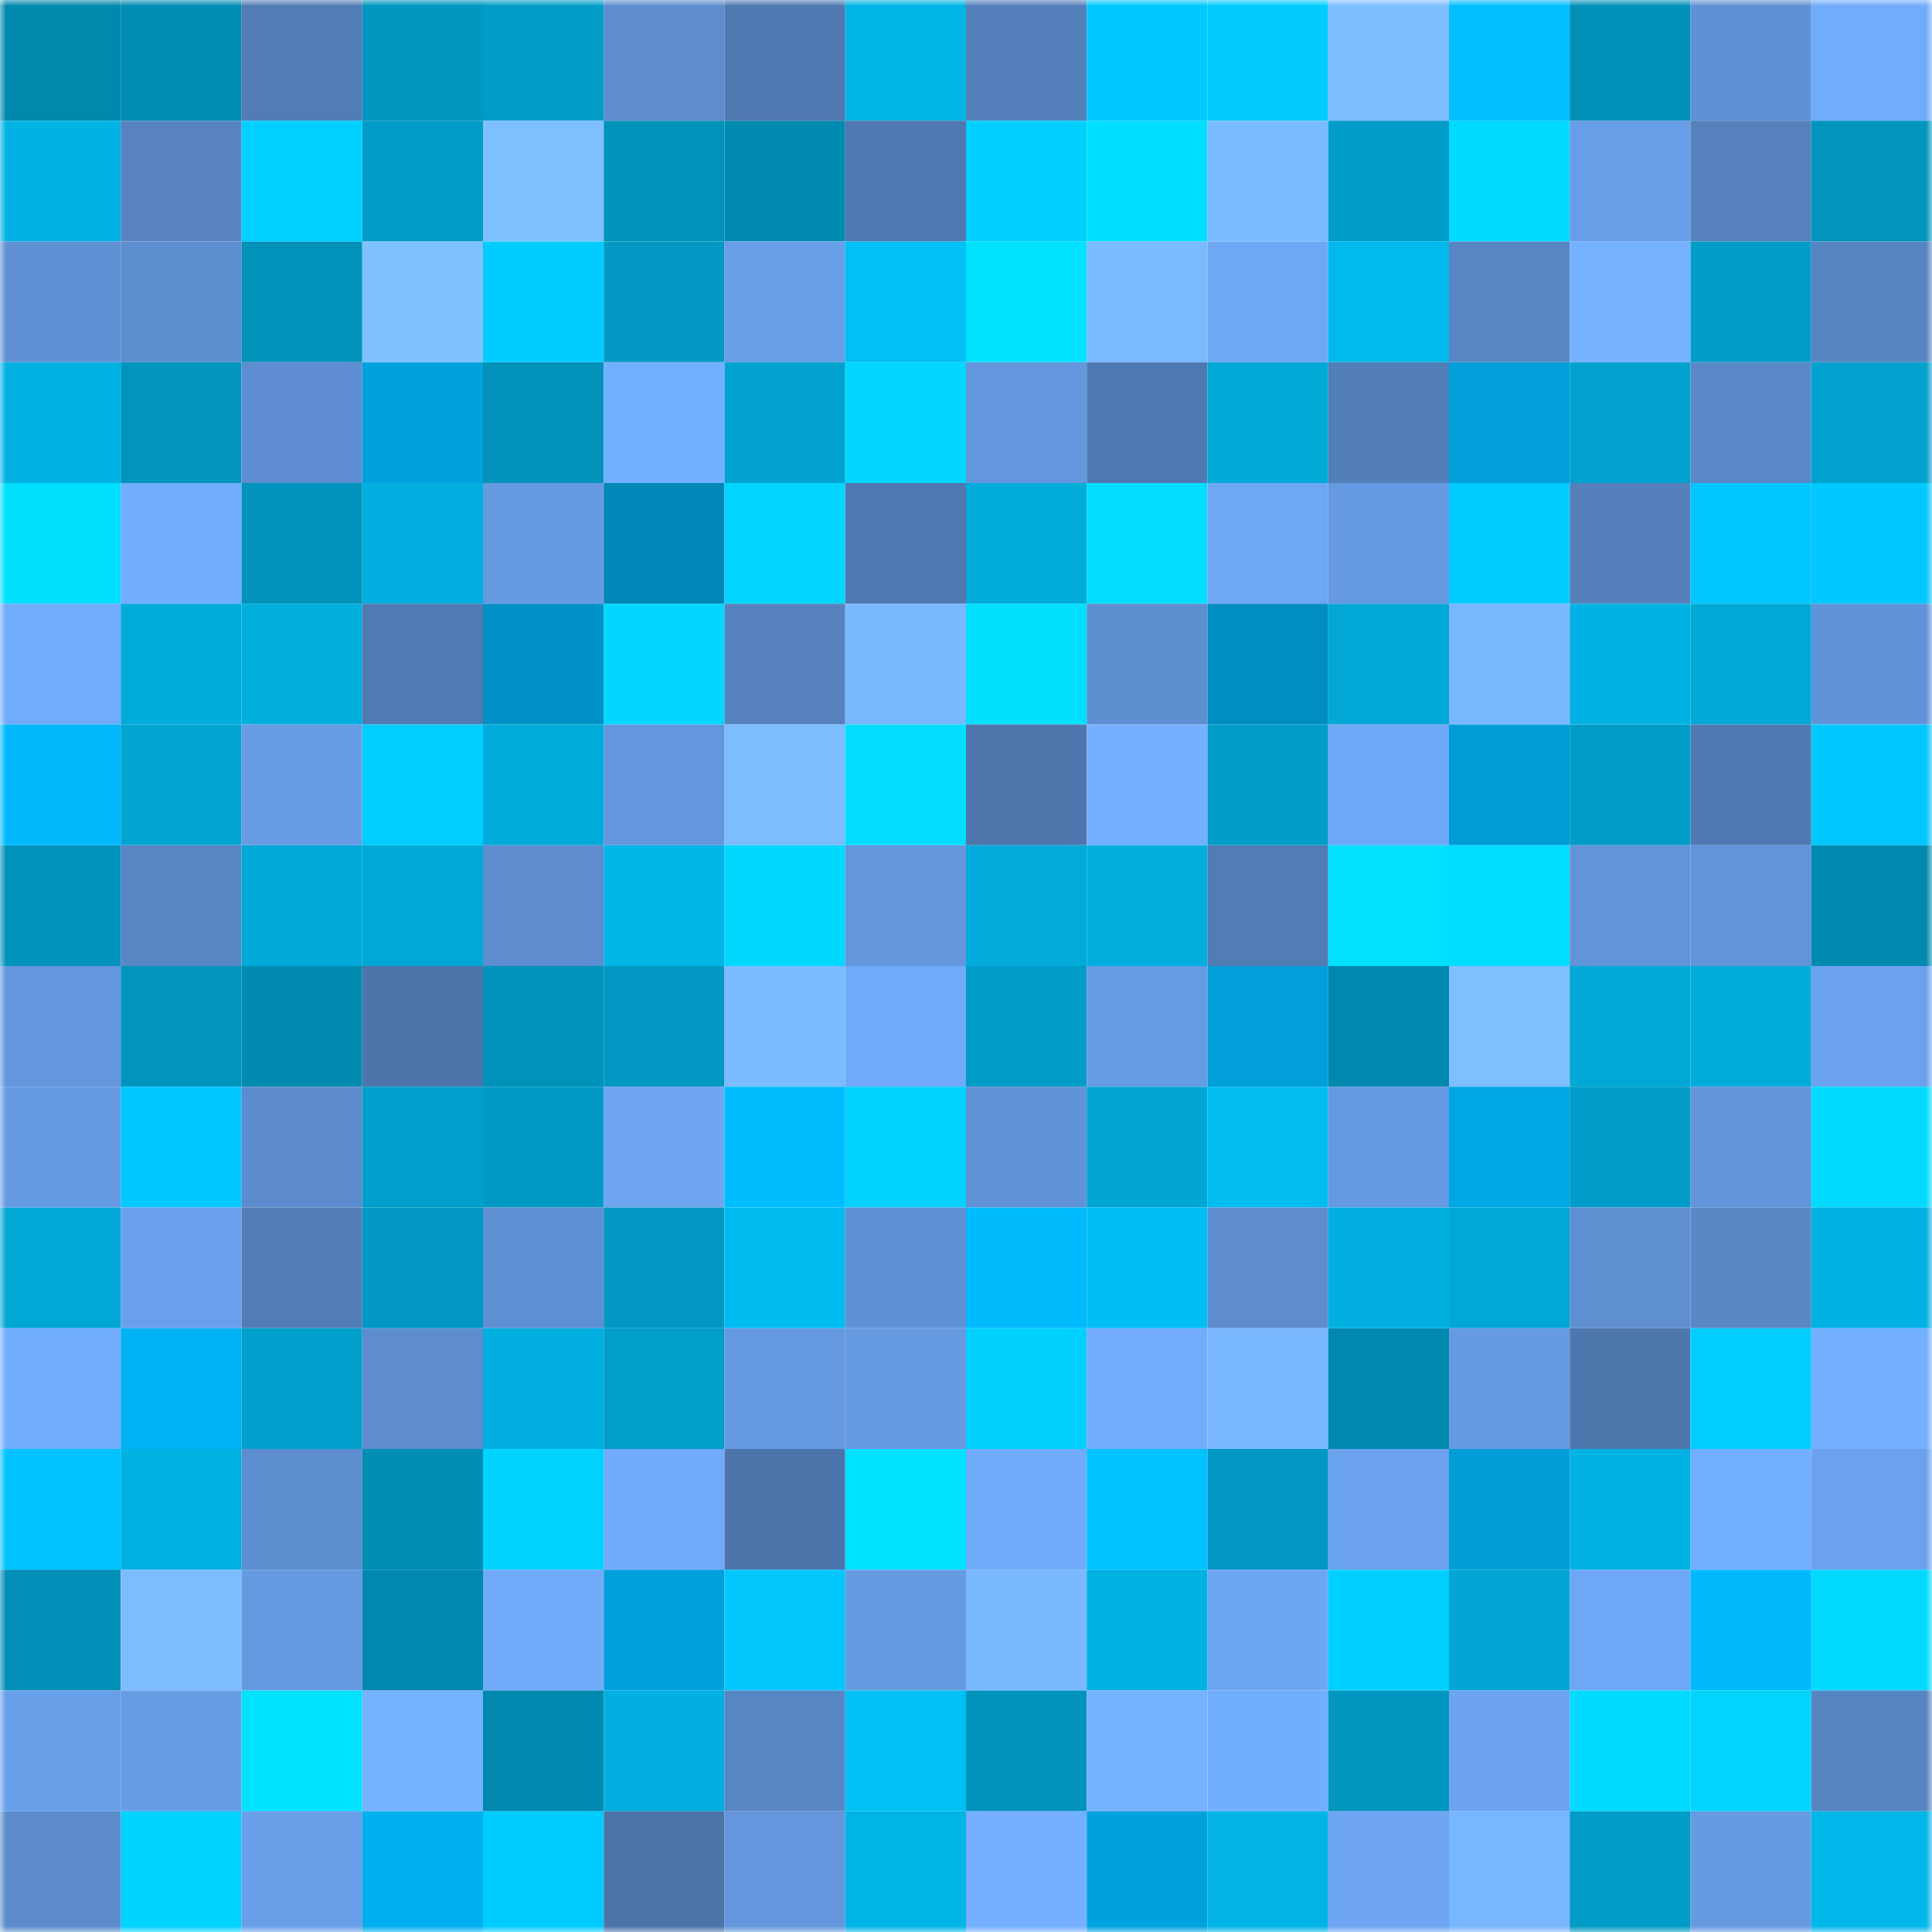 <svg viewBox="0 0 160 160" fill="none" role="img" xmlns="http://www.w3.org/2000/svg" width="240" height="240" name="ens%2Cdhoot.eth"><mask id="113580839" mask-type="alpha" maskUnits="userSpaceOnUse" x="0" y="0" width="160" height="160"><rect width="160" height="160" fill="#FFFFFF"></rect></mask><g mask="url(#113580839)"><rect x="0" y="0" width="10" height="10" fill="#0188ad"></rect><rect x="10" y="0" width="10" height="10" fill="#018cb3"></rect><rect x="20" y="0" width="10" height="10" fill="#527cb6"></rect><rect x="30" y="0" width="10" height="10" fill="#0197c0"></rect><rect x="40" y="0" width="10" height="10" fill="#019dc8"></rect><rect x="50" y="0" width="10" height="10" fill="#5d8dce"></rect><rect x="60" y="0" width="10" height="10" fill="#5079b2"></rect><rect x="70" y="0" width="10" height="10" fill="#01b4e6"></rect><rect x="80" y="0" width="10" height="10" fill="#5480bb"></rect><rect x="90" y="0" width="10" height="10" fill="#01c8ff"></rect><rect x="100" y="0" width="10" height="10" fill="#01cbff"></rect><rect x="110" y="0" width="10" height="10" fill="#7dbeff"></rect><rect x="120" y="0" width="10" height="10" fill="#00beff"></rect><rect x="130" y="0" width="10" height="10" fill="#0190b8"></rect><rect x="140" y="0" width="10" height="10" fill="#5f91d4"></rect><rect x="150" y="0" width="10" height="10" fill="#71acfb"></rect><rect x="0" y="10" width="10" height="10" fill="#01b3e5"></rect><rect x="10" y="10" width="10" height="10" fill="#5784c1"></rect><rect x="20" y="10" width="10" height="10" fill="#00d0ff"></rect><rect x="30" y="10" width="10" height="10" fill="#019cc8"></rect><rect x="40" y="10" width="10" height="10" fill="#7ec0ff"></rect><rect x="50" y="10" width="10" height="10" fill="#0193bc"></rect><rect x="60" y="10" width="10" height="10" fill="#018bb1"></rect><rect x="70" y="10" width="10" height="10" fill="#4f79b0"></rect><rect x="80" y="10" width="10" height="10" fill="#00cfff"></rect><rect x="90" y="10" width="10" height="10" fill="#01deff"></rect><rect x="100" y="10" width="10" height="10" fill="#7abaff"></rect><rect x="110" y="10" width="10" height="10" fill="#019cc8"></rect><rect x="120" y="10" width="10" height="10" fill="#01d9ff"></rect><rect x="130" y="10" width="10" height="10" fill="#689ee7"></rect><rect x="140" y="10" width="10" height="10" fill="#5581bc"></rect><rect x="150" y="10" width="10" height="10" fill="#0195be"></rect><rect x="0" y="20" width="10" height="10" fill="#5f90d3"></rect><rect x="10" y="20" width="10" height="10" fill="#5d8ed0"></rect><rect x="20" y="20" width="10" height="10" fill="#0191b9"></rect><rect x="30" y="20" width="10" height="10" fill="#7fc0ff"></rect><rect x="40" y="20" width="10" height="10" fill="#01ccff"></rect><rect x="50" y="20" width="10" height="10" fill="#0199c3"></rect><rect x="60" y="20" width="10" height="10" fill="#689ee7"></rect><rect x="70" y="20" width="10" height="10" fill="#01c0f5"></rect><rect x="80" y="20" width="10" height="10" fill="#01e2ff"></rect><rect x="90" y="20" width="10" height="10" fill="#7abaff"></rect><rect x="100" y="20" width="10" height="10" fill="#6ea8f5"></rect><rect x="110" y="20" width="10" height="10" fill="#01b9ec"></rect><rect x="120" y="20" width="10" height="10" fill="#5886c5"></rect><rect x="130" y="20" width="10" height="10" fill="#75b1ff"></rect><rect x="140" y="20" width="10" height="10" fill="#019dc8"></rect><rect x="150" y="20" width="10" height="10" fill="#5785c2"></rect><rect x="0" y="30" width="10" height="10" fill="#01b1e2"></rect><rect x="10" y="30" width="10" height="10" fill="#0195be"></rect><rect x="20" y="30" width="10" height="10" fill="#5e8ed1"></rect><rect x="30" y="30" width="10" height="10" fill="#00a1dc"></rect><rect x="40" y="30" width="10" height="10" fill="#0191b9"></rect><rect x="50" y="30" width="10" height="10" fill="#73afff"></rect><rect x="60" y="30" width="10" height="10" fill="#01a2ce"></rect><rect x="70" y="30" width="10" height="10" fill="#01d7ff"></rect><rect x="80" y="30" width="10" height="10" fill="#6497dd"></rect><rect x="90" y="30" width="10" height="10" fill="#4f78b0"></rect><rect x="100" y="30" width="10" height="10" fill="#01a9d7"></rect><rect x="110" y="30" width="10" height="10" fill="#537fb9"></rect><rect x="120" y="30" width="10" height="10" fill="#009fda"></rect><rect x="130" y="30" width="10" height="10" fill="#01a1ce"></rect><rect x="140" y="30" width="10" height="10" fill="#5a89c9"></rect><rect x="150" y="30" width="10" height="10" fill="#01a1cd"></rect><rect x="0" y="40" width="10" height="10" fill="#01dfff"></rect><rect x="10" y="40" width="10" height="10" fill="#72adfe"></rect><rect x="20" y="40" width="10" height="10" fill="#0193bb"></rect><rect x="30" y="40" width="10" height="10" fill="#01b0e1"></rect><rect x="40" y="40" width="10" height="10" fill="#6599e0"></rect><rect x="50" y="40" width="10" height="10" fill="#0086b7"></rect><rect x="60" y="40" width="10" height="10" fill="#01d5ff"></rect><rect x="70" y="40" width="10" height="10" fill="#4f79b0"></rect><rect x="80" y="40" width="10" height="10" fill="#01acdb"></rect><rect x="90" y="40" width="10" height="10" fill="#01dcff"></rect><rect x="100" y="40" width="10" height="10" fill="#6ea7f4"></rect><rect x="110" y="40" width="10" height="10" fill="#6599e1"></rect><rect x="120" y="40" width="10" height="10" fill="#01ccff"></rect><rect x="130" y="40" width="10" height="10" fill="#5580bc"></rect><rect x="140" y="40" width="10" height="10" fill="#00c7ff"></rect><rect x="150" y="40" width="10" height="10" fill="#01c8ff"></rect><rect x="0" y="50" width="10" height="10" fill="#71abfb"></rect><rect x="10" y="50" width="10" height="10" fill="#01abdb"></rect><rect x="20" y="50" width="10" height="10" fill="#01afdf"></rect><rect x="30" y="50" width="10" height="10" fill="#507ab2"></rect><rect x="40" y="50" width="10" height="10" fill="#0091c6"></rect><rect x="50" y="50" width="10" height="10" fill="#01d7ff"></rect><rect x="60" y="50" width="10" height="10" fill="#5682be"></rect><rect x="70" y="50" width="10" height="10" fill="#79b8ff"></rect><rect x="80" y="50" width="10" height="10" fill="#01dfff"></rect><rect x="90" y="50" width="10" height="10" fill="#5d8ed0"></rect><rect x="100" y="50" width="10" height="10" fill="#008ec2"></rect><rect x="110" y="50" width="10" height="10" fill="#01a8d6"></rect><rect x="120" y="50" width="10" height="10" fill="#79b8ff"></rect><rect x="130" y="50" width="10" height="10" fill="#01b2e4"></rect><rect x="140" y="50" width="10" height="10" fill="#01a8d6"></rect><rect x="150" y="50" width="10" height="10" fill="#6193d8"></rect><rect x="0" y="60" width="10" height="10" fill="#00b8fb"></rect><rect x="10" y="60" width="10" height="10" fill="#01a6d3"></rect><rect x="20" y="60" width="10" height="10" fill="#679ce5"></rect><rect x="30" y="60" width="10" height="10" fill="#01cdff"></rect><rect x="40" y="60" width="10" height="10" fill="#01abda"></rect><rect x="50" y="60" width="10" height="10" fill="#6396dc"></rect><rect x="60" y="60" width="10" height="10" fill="#7cbcff"></rect><rect x="70" y="60" width="10" height="10" fill="#01dcff"></rect><rect x="80" y="60" width="10" height="10" fill="#4e76ad"></rect><rect x="90" y="60" width="10" height="10" fill="#74b0ff"></rect><rect x="100" y="60" width="10" height="10" fill="#019cc8"></rect><rect x="110" y="60" width="10" height="10" fill="#6ea8f6"></rect><rect x="120" y="60" width="10" height="10" fill="#009cd6"></rect><rect x="130" y="60" width="10" height="10" fill="#019cc7"></rect><rect x="140" y="60" width="10" height="10" fill="#5079b2"></rect><rect x="150" y="60" width="10" height="10" fill="#00c8ff"></rect><rect x="0" y="70" width="10" height="10" fill="#0193bc"></rect><rect x="10" y="70" width="10" height="10" fill="#5986c5"></rect><rect x="20" y="70" width="10" height="10" fill="#01a9d8"></rect><rect x="30" y="70" width="10" height="10" fill="#01a8d6"></rect><rect x="40" y="70" width="10" height="10" fill="#5d8dce"></rect><rect x="50" y="70" width="10" height="10" fill="#01b5e7"></rect><rect x="60" y="70" width="10" height="10" fill="#01d8ff"></rect><rect x="70" y="70" width="10" height="10" fill="#6396db"></rect><rect x="80" y="70" width="10" height="10" fill="#01aad9"></rect><rect x="90" y="70" width="10" height="10" fill="#01aede"></rect><rect x="100" y="70" width="10" height="10" fill="#517cb5"></rect><rect x="110" y="70" width="10" height="10" fill="#01e0ff"></rect><rect x="120" y="70" width="10" height="10" fill="#01ddff"></rect><rect x="130" y="70" width="10" height="10" fill="#6194d9"></rect><rect x="140" y="70" width="10" height="10" fill="#6194d9"></rect><rect x="150" y="70" width="10" height="10" fill="#018ab0"></rect><rect x="0" y="80" width="10" height="10" fill="#6396dc"></rect><rect x="10" y="80" width="10" height="10" fill="#0195be"></rect><rect x="20" y="80" width="10" height="10" fill="#018bb1"></rect><rect x="30" y="80" width="10" height="10" fill="#4d75ab"></rect><rect x="40" y="80" width="10" height="10" fill="#0192ba"></rect><rect x="50" y="80" width="10" height="10" fill="#0199c3"></rect><rect x="60" y="80" width="10" height="10" fill="#7bbbff"></rect><rect x="70" y="80" width="10" height="10" fill="#6fa9f8"></rect><rect x="80" y="80" width="10" height="10" fill="#019cc8"></rect><rect x="90" y="80" width="10" height="10" fill="#679ce5"></rect><rect x="100" y="80" width="10" height="10" fill="#009fd9"></rect><rect x="110" y="80" width="10" height="10" fill="#0188ae"></rect><rect x="120" y="80" width="10" height="10" fill="#7ebfff"></rect><rect x="130" y="80" width="10" height="10" fill="#01a7d5"></rect><rect x="140" y="80" width="10" height="10" fill="#01acdb"></rect><rect x="150" y="80" width="10" height="10" fill="#6ba2ed"></rect><rect x="0" y="90" width="10" height="10" fill="#669be4"></rect><rect x="10" y="90" width="10" height="10" fill="#01c8ff"></rect><rect x="20" y="90" width="10" height="10" fill="#5c8ccd"></rect><rect x="30" y="90" width="10" height="10" fill="#019fcb"></rect><rect x="40" y="90" width="10" height="10" fill="#019ac5"></rect><rect x="50" y="90" width="10" height="10" fill="#6da5f1"></rect><rect x="60" y="90" width="10" height="10" fill="#00bdff"></rect><rect x="70" y="90" width="10" height="10" fill="#01d1ff"></rect><rect x="80" y="90" width="10" height="10" fill="#6092d6"></rect><rect x="90" y="90" width="10" height="10" fill="#01a6d3"></rect><rect x="100" y="90" width="10" height="10" fill="#01bdf1"></rect><rect x="110" y="90" width="10" height="10" fill="#6599e1"></rect><rect x="120" y="90" width="10" height="10" fill="#00a7e5"></rect><rect x="130" y="90" width="10" height="10" fill="#019cc7"></rect><rect x="140" y="90" width="10" height="10" fill="#6194d8"></rect><rect x="150" y="90" width="10" height="10" fill="#01d9ff"></rect><rect x="0" y="100" width="10" height="10" fill="#01a7d5"></rect><rect x="10" y="100" width="10" height="10" fill="#6aa1ec"></rect><rect x="20" y="100" width="10" height="10" fill="#527cb5"></rect><rect x="30" y="100" width="10" height="10" fill="#0199c4"></rect><rect x="40" y="100" width="10" height="10" fill="#5e8fd2"></rect><rect x="50" y="100" width="10" height="10" fill="#0199c3"></rect><rect x="60" y="100" width="10" height="10" fill="#01bcf0"></rect><rect x="70" y="100" width="10" height="10" fill="#5f91d4"></rect><rect x="80" y="100" width="10" height="10" fill="#00bafe"></rect><rect x="90" y="100" width="10" height="10" fill="#01bff4"></rect><rect x="100" y="100" width="10" height="10" fill="#5d8dcf"></rect><rect x="110" y="100" width="10" height="10" fill="#01b0e1"></rect><rect x="120" y="100" width="10" height="10" fill="#01a7d6"></rect><rect x="130" y="100" width="10" height="10" fill="#5e8fd1"></rect><rect x="140" y="100" width="10" height="10" fill="#5988c7"></rect><rect x="150" y="100" width="10" height="10" fill="#01b2e3"></rect><rect x="0" y="110" width="10" height="10" fill="#72adfe"></rect><rect x="10" y="110" width="10" height="10" fill="#00b2f3"></rect><rect x="20" y="110" width="10" height="10" fill="#01a0cc"></rect><rect x="30" y="110" width="10" height="10" fill="#5d8dcf"></rect><rect x="40" y="110" width="10" height="10" fill="#01afe0"></rect><rect x="50" y="110" width="10" height="10" fill="#019eca"></rect><rect x="60" y="110" width="10" height="10" fill="#659ae1"></rect><rect x="70" y="110" width="10" height="10" fill="#669be2"></rect><rect x="80" y="110" width="10" height="10" fill="#01d0ff"></rect><rect x="90" y="110" width="10" height="10" fill="#71abfa"></rect><rect x="100" y="110" width="10" height="10" fill="#78b7ff"></rect><rect x="110" y="110" width="10" height="10" fill="#0188ae"></rect><rect x="120" y="110" width="10" height="10" fill="#669ae2"></rect><rect x="130" y="110" width="10" height="10" fill="#4e77ae"></rect><rect x="140" y="110" width="10" height="10" fill="#01ceff"></rect><rect x="150" y="110" width="10" height="10" fill="#74b0ff"></rect><rect x="0" y="120" width="10" height="10" fill="#00c3ff"></rect><rect x="10" y="120" width="10" height="10" fill="#01b1e2"></rect><rect x="20" y="120" width="10" height="10" fill="#5d8ed0"></rect><rect x="30" y="120" width="10" height="10" fill="#018eb5"></rect><rect x="40" y="120" width="10" height="10" fill="#01d2ff"></rect><rect x="50" y="120" width="10" height="10" fill="#70aaf9"></rect><rect x="60" y="120" width="10" height="10" fill="#4d75ac"></rect><rect x="70" y="120" width="10" height="10" fill="#01e2ff"></rect><rect x="80" y="120" width="10" height="10" fill="#70abfa"></rect><rect x="90" y="120" width="10" height="10" fill="#00c2ff"></rect><rect x="100" y="120" width="10" height="10" fill="#0199c4"></rect><rect x="110" y="120" width="10" height="10" fill="#6ba3ef"></rect><rect x="120" y="120" width="10" height="10" fill="#009dd7"></rect><rect x="130" y="120" width="10" height="10" fill="#01b2e4"></rect><rect x="140" y="120" width="10" height="10" fill="#73afff"></rect><rect x="150" y="120" width="10" height="10" fill="#6ba2ed"></rect><rect x="0" y="130" width="10" height="10" fill="#018fb7"></rect><rect x="10" y="130" width="10" height="10" fill="#7cbcff"></rect><rect x="20" y="130" width="10" height="10" fill="#659ae1"></rect><rect x="30" y="130" width="10" height="10" fill="#0188ae"></rect><rect x="40" y="130" width="10" height="10" fill="#70aaf9"></rect><rect x="50" y="130" width="10" height="10" fill="#00a0dc"></rect><rect x="60" y="130" width="10" height="10" fill="#01c7fd"></rect><rect x="70" y="130" width="10" height="10" fill="#669be2"></rect><rect x="80" y="130" width="10" height="10" fill="#7ab9ff"></rect><rect x="90" y="130" width="10" height="10" fill="#01b1e2"></rect><rect x="100" y="130" width="10" height="10" fill="#6da6f3"></rect><rect x="110" y="130" width="10" height="10" fill="#00cfff"></rect><rect x="120" y="130" width="10" height="10" fill="#01a6d4"></rect><rect x="130" y="130" width="10" height="10" fill="#6ea7f5"></rect><rect x="140" y="130" width="10" height="10" fill="#00b9fd"></rect><rect x="150" y="130" width="10" height="10" fill="#01d9ff"></rect><rect x="0" y="140" width="10" height="10" fill="#689fe9"></rect><rect x="10" y="140" width="10" height="10" fill="#679ce5"></rect><rect x="20" y="140" width="10" height="10" fill="#01e2ff"></rect><rect x="30" y="140" width="10" height="10" fill="#75b2ff"></rect><rect x="40" y="140" width="10" height="10" fill="#0189af"></rect><rect x="50" y="140" width="10" height="10" fill="#01afe0"></rect><rect x="60" y="140" width="10" height="10" fill="#5886c4"></rect><rect x="70" y="140" width="10" height="10" fill="#01c0f5"></rect><rect x="80" y="140" width="10" height="10" fill="#0193bc"></rect><rect x="90" y="140" width="10" height="10" fill="#75b2ff"></rect><rect x="100" y="140" width="10" height="10" fill="#72aefe"></rect><rect x="110" y="140" width="10" height="10" fill="#0197c0"></rect><rect x="120" y="140" width="10" height="10" fill="#6ca4f0"></rect><rect x="130" y="140" width="10" height="10" fill="#01daff"></rect><rect x="140" y="140" width="10" height="10" fill="#01d4ff"></rect><rect x="150" y="140" width="10" height="10" fill="#5785c2"></rect><rect x="0" y="150" width="10" height="10" fill="#5b8bcb"></rect><rect x="10" y="150" width="10" height="10" fill="#01d3ff"></rect><rect x="20" y="150" width="10" height="10" fill="#699fe9"></rect><rect x="30" y="150" width="10" height="10" fill="#00afef"></rect><rect x="40" y="150" width="10" height="10" fill="#01ccff"></rect><rect x="50" y="150" width="10" height="10" fill="#4d74aa"></rect><rect x="60" y="150" width="10" height="10" fill="#6396dc"></rect><rect x="70" y="150" width="10" height="10" fill="#01b4e6"></rect><rect x="80" y="150" width="10" height="10" fill="#74b0ff"></rect><rect x="90" y="150" width="10" height="10" fill="#00a2dd"></rect><rect x="100" y="150" width="10" height="10" fill="#01b4e5"></rect><rect x="110" y="150" width="10" height="10" fill="#6da5f2"></rect><rect x="120" y="150" width="10" height="10" fill="#78b6ff"></rect><rect x="130" y="150" width="10" height="10" fill="#019cc7"></rect><rect x="140" y="150" width="10" height="10" fill="#669be2"></rect><rect x="150" y="150" width="10" height="10" fill="#01b7ea"></rect></g></svg>